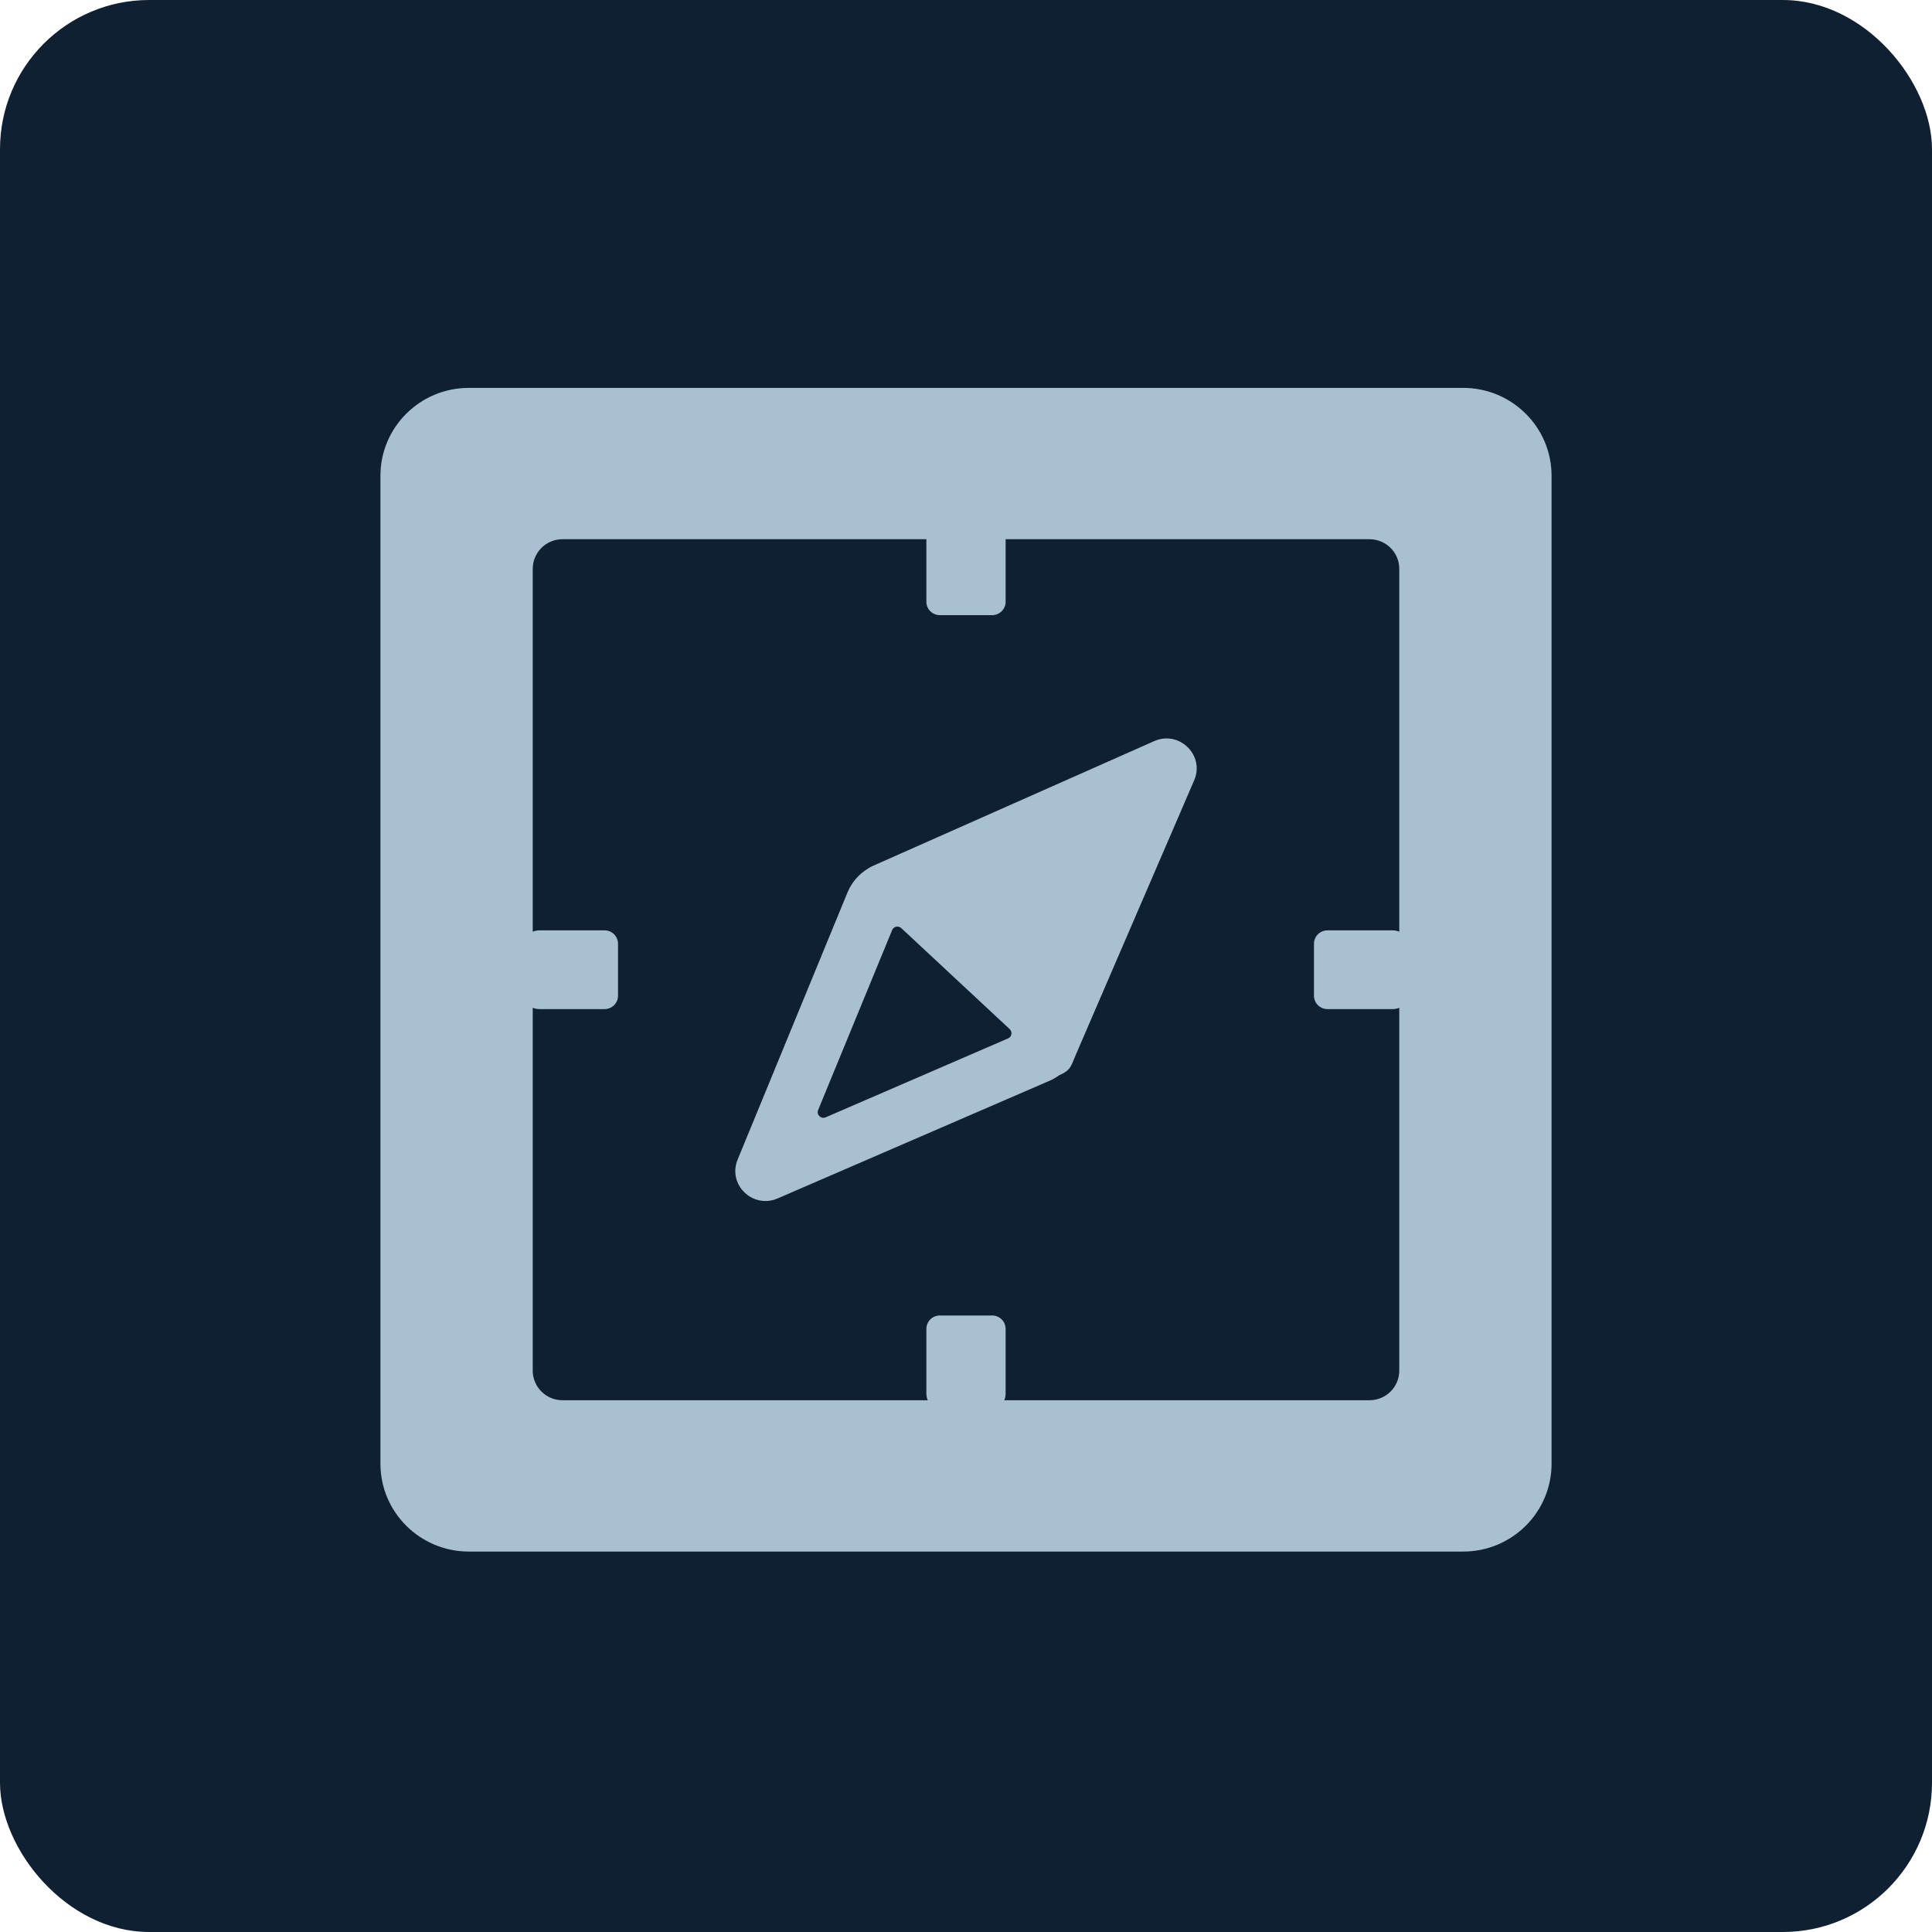 <?xml version="1.0" encoding="UTF-8"?>
<svg width="259px" height="259px" viewBox="0 0 259 259" version="1.1" xmlns="http://www.w3.org/2000/svg" xmlns:xlink="http://www.w3.org/1999/xlink">
    <title>kompass-icon-navy</title>
    <defs>
        <path d="M0,0 L259,0 L259,259 L0,259 L0,0 Z" id="path-1"></path>
    </defs>
    <g id="kompass-icon-navy" stroke="none" fill="none" xlink:href="#path-1" fill-rule="evenodd">
        <rect id="Rectangle" fill="#102033" x="0" y="0" width="259" height="259" rx="20"></rect>
        <g id="Group-7" stroke-width="1" transform="translate(51, 52)" fill="#A8C0D1">
            <g id="Group-6">
                <path d="M136.583,72.9 C136.306,72.786 136.002,72.722 135.683,72.722 L126.954,72.722 C125.957,72.722 125.149,73.524 125.149,74.515 L125.149,81.485 C125.149,82.476 125.957,83.278 126.954,83.278 L135.683,83.278 C136.002,83.278 136.306,83.214 136.583,83.1 L136.583,131.748 C136.583,133.938 134.796,135.713 132.593,135.713 L83.632,135.713 C83.747,135.438 83.812,135.136 83.812,134.819 L83.812,126.145 C83.812,125.155 83.004,124.352 82.008,124.352 L74.993,124.352 C73.997,124.352 73.188,125.155 73.188,126.145 L73.188,134.819 C73.188,135.136 73.253,135.438 73.368,135.713 L24.408,135.713 C22.204,135.713 20.418,133.938 20.418,131.748 L20.418,83.1 C20.695,83.214 20.998,83.278 21.317,83.278 L30.047,83.278 C31.043,83.278 31.851,82.476 31.851,81.485 L31.851,74.515 C31.851,73.524 31.043,72.722 30.047,72.722 L21.317,72.722 C20.998,72.722 20.695,72.786 20.418,72.9 L20.418,24.252 C20.418,22.062 22.204,20.287 24.408,20.287 L73.188,20.287 L73.188,28.673 C73.188,29.663 73.997,30.466 74.993,30.466 L82.008,30.466 C83.004,30.466 83.812,29.663 83.812,28.673 L83.812,20.287 L132.593,20.287 C134.796,20.287 136.583,22.062 136.583,24.252 L136.583,72.9 Z M145.145,0 L11.856,0 C5.308,0 0,5.274 0,11.781 L0,144.22 C0,150.726 5.308,156 11.856,156 L145.145,156 C151.693,156 157,150.726 157,144.22 L157,11.781 C157,5.274 151.692,0 145.145,0 L145.145,0 Z" id="Fill-2"></path>
                <path d="M84.139,87.207 L59.688,97.787 C59.061,98.057 58.42,97.435 58.678,96.806 L68.598,72.686 C68.8,72.195 69.434,72.057 69.824,72.421 L84.356,85.961 C84.755,86.333 84.641,86.99 84.139,87.207 M108.915,49.076 C108.819,48.908 108.712,48.747 108.594,48.594 C108.358,48.289 108.081,48.016 107.77,47.787 C106.682,46.984 105.194,46.703 103.723,47.355 L66.127,64.03 C65.91,64.127 65.725,64.22 65.562,64.314 C65.537,64.327 65.514,64.343 65.491,64.357 C65.441,64.387 65.393,64.417 65.348,64.446 C64.128,65.191 63.165,66.299 62.618,67.63 L47.884,103.455 C46.511,106.793 49.915,110.1 53.243,108.66 L89.715,92.88 C90.171,92.683 90.597,92.433 90.993,92.146 L90.993,92.146 C92.576,91.462 92.557,90.937 93.237,89.361 C93.237,89.361 93.237,89.361 93.237,89.36 L109.089,52.608 C109.27,52.188 109.375,51.767 109.413,51.356 C109.451,50.945 109.421,50.543 109.335,50.16 C109.249,49.776 109.106,49.412 108.915,49.076" id="Fill-4"></path>
            </g>
        </g>
    </g>
</svg>